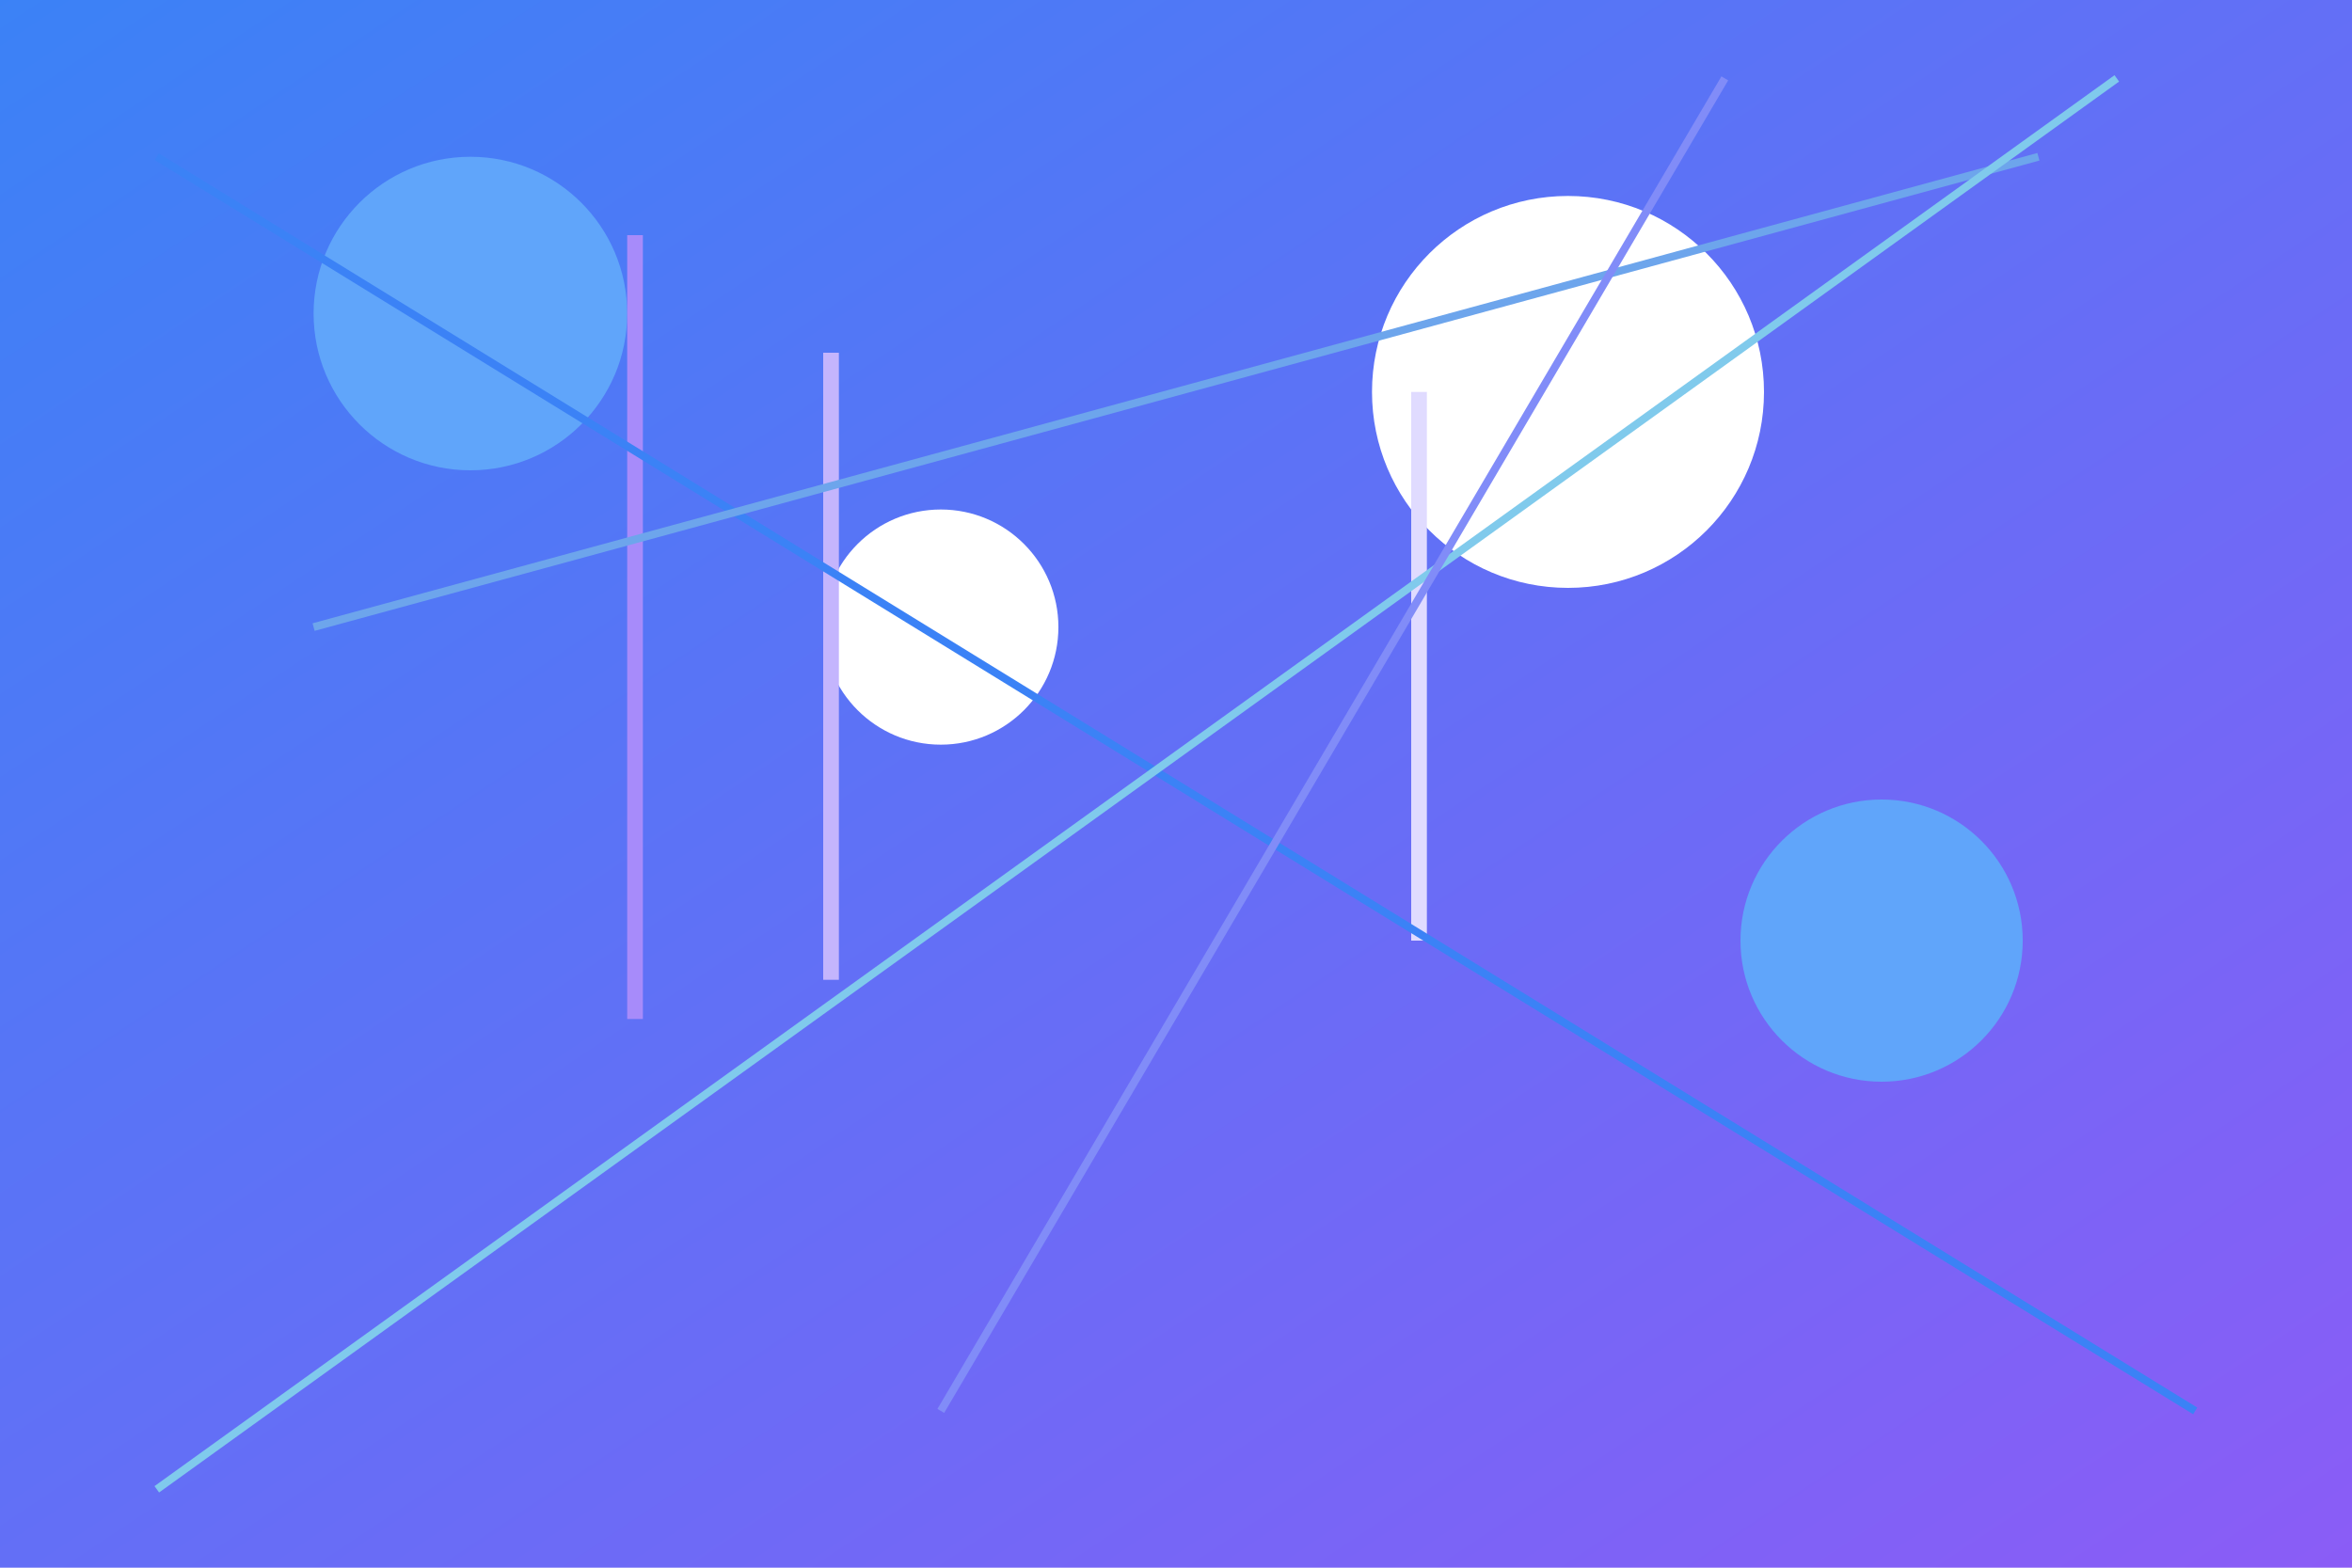 
<svg viewBox="0 0 300 200" class="w-full h-full object-cover" xmlns="http://www.w3.org/2000/svg" aria-labelledby="blog3-title">
  <defs>
    <linearGradient id="grad1" x1="0%" y1="0%" x2="100%" y2="100%">
      <stop offset="0%" style="stop-color:#3B82F6;stop-opacity:1" />
      <stop offset="100%" style="stop-color:#8B5CF6;stop-opacity:1" />
    </linearGradient>
    <filter id="glow" x="-50%" y="-50%" width="200%" height="200%">
      <feDropShadow dx="0" dy="0" stdDeviation="2" floodColor="#3B82F6" floodOpacity="0.5"/>
      <feDropShadow dx="0" dy="2" stdDeviation="3" floodColor="#8B5CF6" floodOpacity="0.3"/>
    </filter>
  </defs>
  
  <!-- Background particles -->
  <rect width="100%" height="100%" fill="url(#grad1)" />
  <g class="opacity-20">
    <circle cx="60" cy="40" r="20" fill="#60A5FA" filter="url(#glow)"/>
    <circle cx="120" cy="80" r="15" fill="white" filter="url(#glow)"/>
    <circle cx="200" cy="50" r="25" fill="white" filter="url(#glow)"/>
    <circle cx="240" cy="120" r="18" fill="#60A5FA" filter="url(#glow)"/>
  </g>
  
  <!-- Light beams -->
  <g class="opacity-70">
    <rect x="80" y="30" width="2" height="100" fill="#A78BFA" filter="url(#glow)"/>
    <rect x="105" y="45" width="2" height="80" fill="#C4B5FD" filter="url(#glow)"/>
    <rect x="180" y="50" width="2" height="70" fill="#E0DBFF" filter="url(#glow)"/>
  </g>
  
  <!-- Quantum matrix lines -->
  <g class="opacity-80">
    <line x1="20" y1="20" x2="280" y2="180" stroke="#3B82F6" stroke-width="1"/>
    <line x1="40" y1="80" x2="260" y2="20" stroke="#6DA5EC" stroke-width="1"/>
    <line x1="270" y1="10" x2="20" y2="190" stroke="#80CAEC" stroke-width="1"/>
    <line x1="120" y1="180" x2="220" y2="10" stroke="#818CF8" stroke-width="1"/>
  </g>
  
  <title>Κβαντική Μηχανική</title>
</svg>
